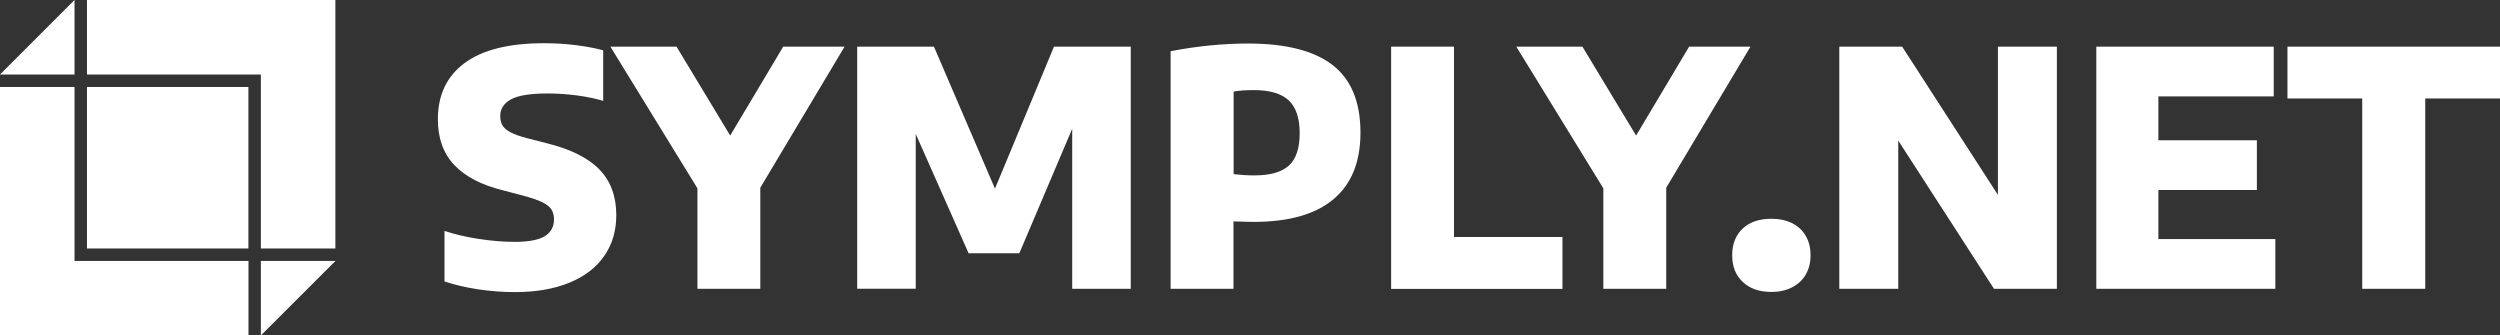 <?xml version="1.0" encoding="utf-8"?>
<!-- Generator: Adobe Illustrator 23.0.3, SVG Export Plug-In . SVG Version: 6.00 Build 0)  -->
<svg version="1.1" id="Layer_1" xmlns="http://www.w3.org/2000/svg" xmlns:xlink="http://www.w3.org/1999/xlink" x="0px" y="0px"
	 viewBox="0 0 313 42" style="enable-background:new 0 0 313 42;" xml:space="preserve">
<rect x="0" y="0" width="313" height="42" fill="#333333" stroke="none"/>
<style type="text/css">
	.st0{fill:#FFFFFF;}
</style>
<g>
	<g>
		<polygon class="st0" points="10.89,0 10.89,9.33 32.66,9.33 32.66,31.11 41.99,31.11 41.99,0 		"/>
		<polygon class="st0" points="31.11,42 31.11,32.67 9.33,32.67 9.33,10.89 0,10.89 0,42 		"/>
		<rect x="10.89" y="10.89" class="st0" width="20.21" height="20.22"/>
		<polygon class="st0" points="9.33,0 9.33,9.33 0,9.33 		"/>
		<polygon class="st0" points="32.66,42 32.66,32.67 42,32.67 		"/>
	</g>
	<g>
		<g>
			<path class="st0" d="M59.84,36.22c-1.52-0.23-2.92-0.56-4.19-0.98v-6.33c1.26,0.42,2.68,0.76,4.28,1
				c1.6,0.25,3.09,0.37,4.49,0.37c1.78,0,3.04-0.24,3.8-0.72s1.14-1.17,1.14-2.09c0-0.51-0.11-0.93-0.33-1.26
				c-0.22-0.33-0.6-0.64-1.15-0.9s-1.33-0.54-2.36-0.81l-2.5-0.66c-2.73-0.67-4.78-1.73-6.15-3.19c-1.37-1.45-2.05-3.36-2.05-5.71
				c0-3.05,1.12-5.4,3.35-7.05c2.23-1.65,5.54-2.48,9.93-2.48c1.38,0,2.7,0.08,3.98,0.24c1.27,0.16,2.42,0.37,3.44,0.65v6.33
				c-0.94-0.29-2.03-0.51-3.26-0.68c-1.23-0.16-2.46-0.25-3.69-0.25c-2.17,0-3.71,0.25-4.6,0.74c-0.89,0.49-1.34,1.19-1.34,2.09
				c0,0.46,0.09,0.86,0.29,1.18c0.19,0.32,0.52,0.6,0.99,0.85c0.47,0.25,1.14,0.49,2,0.72l2.5,0.64c3,0.74,5.21,1.83,6.63,3.29
				c1.41,1.45,2.12,3.36,2.12,5.73c0,1.97-0.51,3.67-1.52,5.12c-1.01,1.45-2.47,2.56-4.37,3.34c-1.91,0.78-4.18,1.17-6.81,1.17
				C62.9,36.57,61.36,36.45,59.84,36.22z"/>
			<path class="st0" d="M105.74,5.84L95.19,23.5v12.66h-7.87V23.58L76.42,5.84h8.28l6.72,11.13l6.64-11.13H105.74z"/>
			<path class="st0" d="M131.96,5.84h9.61v30.32h-7.33V16.12l-6.62,15.59h-6.35l-6.62-14.94v19.38h-7.33V5.84h9.61l7.64,17.78
				L131.96,5.84z"/>
			<path class="st0" d="M146.57,6.41c3.32-0.64,6.55-0.96,9.69-0.96c4.74,0,8.27,0.9,10.59,2.7c2.32,1.8,3.48,4.62,3.48,8.46
				c0,3.67-1.13,6.45-3.39,8.34s-5.58,2.83-9.97,2.83c-0.41,0-0.97-0.01-1.68-0.04l-0.86-0.02v8.44h-7.87V6.41z M161.37,20.73
				c0.9-0.82,1.35-2.17,1.35-4.06s-0.46-3.25-1.38-4.11c-0.92-0.85-2.37-1.28-4.33-1.28c-1.03,0-1.88,0.06-2.56,0.18V21.8
				c0.94,0.11,1.82,0.16,2.62,0.16C159.03,21.96,160.46,21.55,161.37,20.73z"/>
			<path class="st0" d="M174.17,36.16V5.84h7.87v23.83h13.58v6.5H174.17z"/>
			<path class="st0" d="M219.16,5.84L208.61,23.5v12.66h-7.87V23.58l-10.9-17.74h8.28l6.72,11.13l6.64-11.13H219.16z"/>
			<path class="st0" d="M218.2,35.31c-0.89-0.83-1.33-1.94-1.33-3.35c0-1.41,0.44-2.52,1.31-3.34c0.87-0.82,2.07-1.23,3.59-1.23
				c1.01,0,1.88,0.19,2.62,0.56c0.74,0.38,1.31,0.91,1.7,1.6c0.4,0.69,0.59,1.49,0.59,2.41c0,0.92-0.2,1.72-0.6,2.41
				c-0.4,0.69-0.98,1.23-1.72,1.61c-0.74,0.38-1.61,0.57-2.59,0.57C220.28,36.55,219.09,36.14,218.2,35.31z"/>
			<path class="st0" d="M250.14,5.84h7.38v30.32h-7.87L237.66,17.6v18.56h-7.38V5.84h7.87l11.99,18.56V5.84z"/>
			<path class="st0" d="M270.22,29.93h14.65v6.23h-22.41V5.84h22.21v6.23h-14.44v5.49h12.33v6.23h-12.33V29.93z"/>
			<path class="st0" d="M295.75,36.16V12.33h-9.36V5.84H313v6.49h-9.36v23.83H295.75z"/>
		</g>
	</g>
</g>
</svg>
